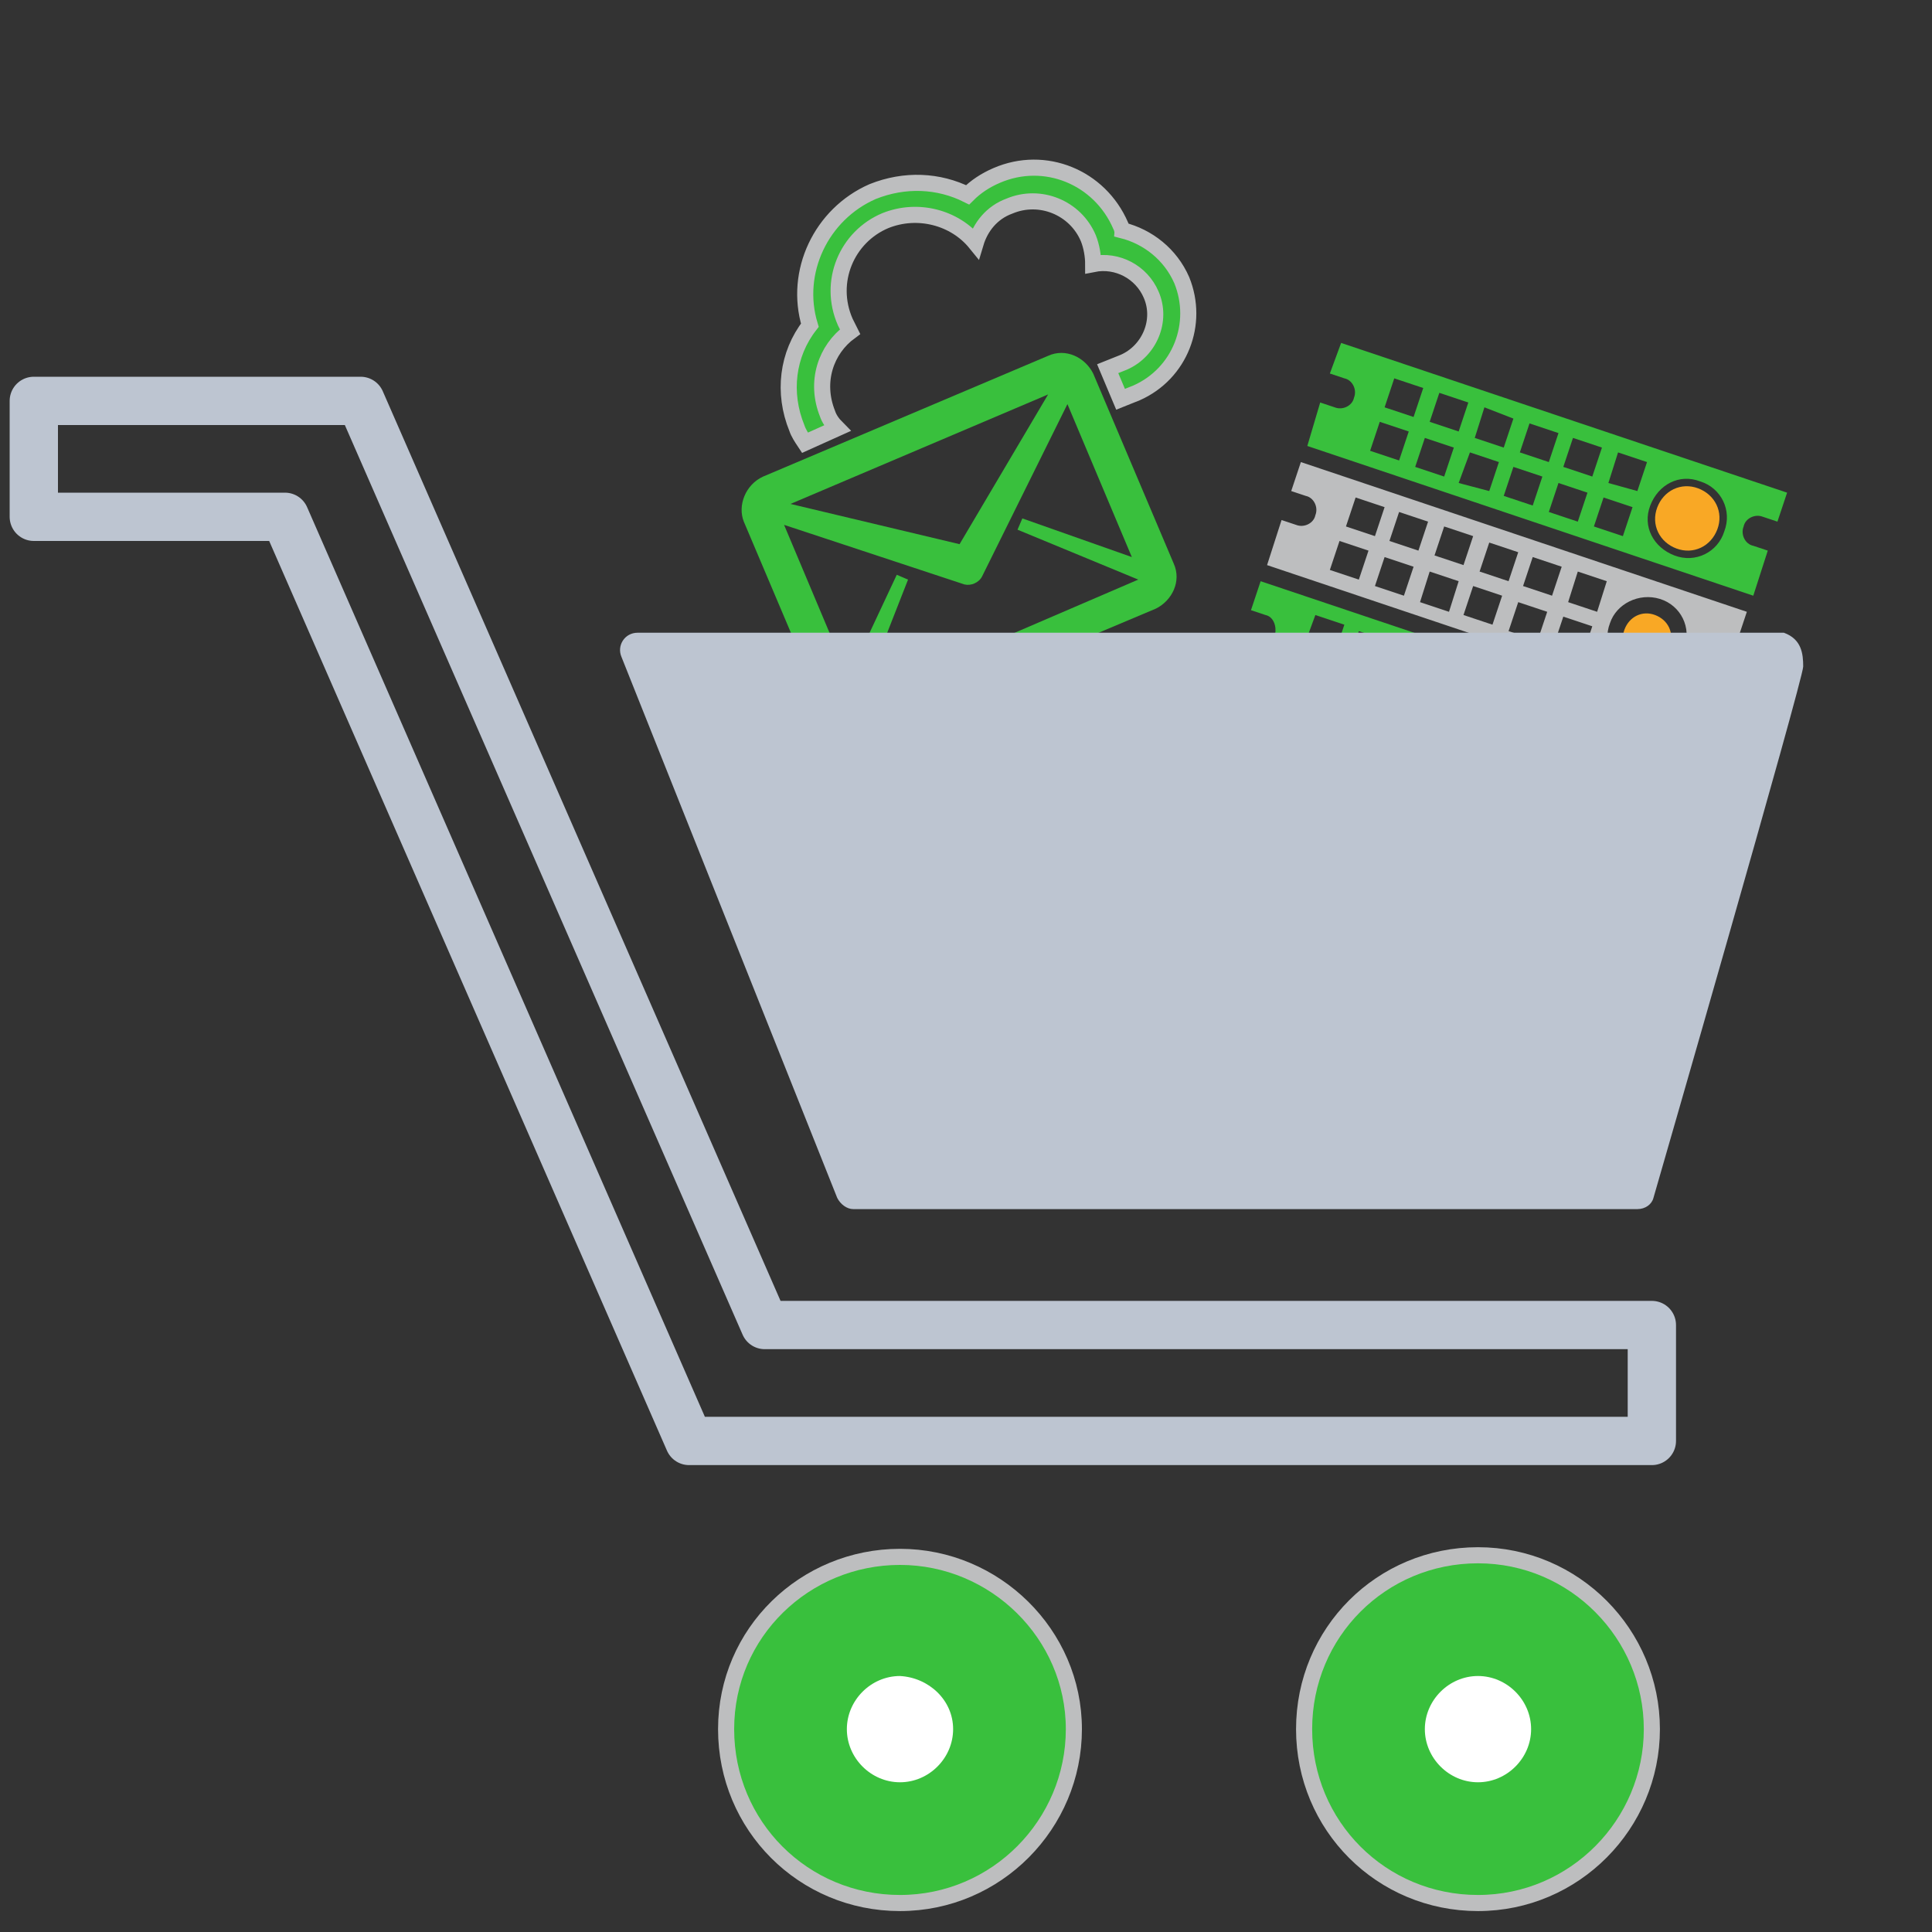 <svg xmlns="http://www.w3.org/2000/svg" xmlns:xlink="http://www.w3.org/1999/xlink" id="Ebene_1" style="enable-background:new 0 0 120 120;" viewBox="0 0 120 120" x="0px" xml:space="preserve" y="0px"><rect x="0" y="0" width="120" height="120" fill="#333333" stroke="none"/><style type="text/css">	.st0{fill-rule:evenodd;clip-rule:evenodd;fill:#39C03D;}	.st1{fill-rule:evenodd;clip-rule:evenodd;fill:#39C03D;stroke:#BDBEBF;stroke-miterlimit:10;}	.st2{fill-rule:evenodd;clip-rule:evenodd;fill:#F9A825;}	.st3{fill-rule:evenodd;clip-rule:evenodd;fill:#BDBEBF;}	.st4{fill-rule:evenodd;clip-rule:evenodd;fill:#F9A825;stroke:#F9A825;stroke-miterlimit:10;}	.st5{fill:none;stroke:#BDC5D1;stroke-width:3;stroke-linecap:round;stroke-linejoin:round;stroke-miterlimit:10;}	.st6{fill:#39C03D;stroke:#BDBEBF;stroke-miterlimit:10;}	.st7{fill:#FFFFFF;}	.st8{fill:#BDC5D1;}</style><g>	<path class="st0" d="M47.4,29.6l17.7-7.5c1.1-0.5,2.3,0.1,2.8,1.1l5,11.8c0.5,1.1-0.1,2.3-1.1,2.8L54,45.3   c-1.1,0.5-2.3,0-2.8-1.1l-5-11.8C45.8,31.4,46.3,30.1,47.4,29.6z M63.5,32.2l6.8,2.4l-4-9.5l-5.3,10.7c-0.2,0.4-0.7,0.6-1.1,0.5   l-11.2-3.7l4,9.5l3-6.4l0.7,0.3l-2.9,7.4L70.7,36l-7.5-3.1L63.5,32.2L63.5,32.2z M49.1,31.3l10.5,2.5l5.5-9.3L49.1,31.3z" id="curve1"></path>	<path class="st1" d="M69.7,14.3c1.6,0.4,3,1.5,3.7,3.1c1.1,2.7-0.1,5.8-2.8,7l-1,0.4l-0.8-1.9l0,0l1-0.4   c1.6-0.7,2.4-2.6,1.7-4.2c-0.6-1.4-2.1-2.2-3.6-1.9c0-0.5-0.1-1.1-0.3-1.6c-0.8-1.9-3-2.8-4.9-2c-1.1,0.4-1.8,1.3-2.1,2.3   c-1.3-1.6-3.6-2.2-5.6-1.4c-2.4,1-3.6,3.8-2.5,6.3c0.1,0.2,0.2,0.4,0.3,0.6c-1.5,1.1-2.2,3.1-1.4,5.1c0.1,0.3,0.3,0.6,0.6,0.9   l-2,0.9c-0.2-0.3-0.4-0.6-0.5-0.9c-0.9-2.2-0.6-4.6,0.8-6.4c-1-3.3,0.7-6.9,3.9-8.3c2-0.8,4.1-0.7,5.9,0.2c0.5-0.5,1.1-0.9,1.8-1.2   c3-1.3,6.4,0.1,7.7,3.1C69.6,14,69.7,14.2,69.7,14.3L69.7,14.3z" id="curve0"></path></g><g>	<path class="st2" d="M100.3,45.5c0.8,0.3,1.2,1.1,0.9,1.9c-0.3,0.8-1.1,1.2-1.9,0.9c-0.8-0.3-1.2-1.1-0.9-1.9   S99.5,45.3,100.3,45.5z" id="curve5"></path>	<path class="st0" d="M78.3,36.1l27.7,9.3l-0.6,1.8l-0.9-0.3c-0.5-0.2-1.1,0.1-1.2,0.6s0.1,1.1,0.6,1.2l0.9,0.3   l-0.9,2.8l-27.7-9.3l0.9-2.8l0.9,0.3c0.5,0.2,1.1-0.1,1.2-0.6s-0.1-1.1-0.6-1.2l-0.9-0.3L78.3,36.1z M81.7,38.2l1.8,0.6l-0.6,1.8   L81,40.1L81.7,38.2z M94.6,45.7l1.8,0.6l-0.6,1.8L94,47.5L94.6,45.7z M91.8,44.7l1.8,0.6L93,47.2l-1.8-0.6L91.8,44.7z M89,43.8   l1.8,0.6l-0.6,1.8l-1.8-0.6L89,43.8z M86.3,42.9l1.8,0.6l-0.6,1.8l-1.8-0.6L86.3,42.9z M83.5,41.9l1.8,0.6l-0.6,1.8l-1.8-0.6   L83.5,41.9z M80.7,41l1.8,0.6L82,43.5l-1.8-0.6L80.7,41z M95.5,42.9l1.8,0.6l-0.6,1.8l-1.8-0.6L95.5,42.9z M92.7,42l1.8,0.6   L94,44.4l-1.8-0.6L92.7,42z M90,41l1.8,0.6l-0.6,1.8l-1.8-0.6L90,41z M87.2,40.1l1.8,0.6l-0.6,1.8L86.6,42L87.2,40.1z M84.4,39.2   l1.8,0.6l-0.6,1.8L83.8,41L84.4,39.2z M100.6,44.6c1.3,0.4,2,1.8,1.5,3.1c-0.4,1.3-1.8,2-3.1,1.5c-1.3-0.4-2-1.8-1.5-3.1   S99.3,44.2,100.6,44.6z" id="curve4"></path>	<path class="st2" d="M102.8,38.2c0.8,0.3,1.2,1.1,0.9,1.9s-1.1,1.2-1.9,0.9c-0.8-0.3-1.2-1.1-0.9-1.9   C101.2,38.3,102,37.9,102.8,38.2z" id="curve3"></path>	<path class="st3" d="M80.8,28.7l27.7,9.3l-0.6,1.8l-0.9-0.3c-0.5-0.2-1.1,0.1-1.2,0.6c-0.2,0.5,0.1,1.1,0.6,1.2   l0.9,0.3l-0.9,2.8l-27.7-9.3l0.9-2.8l0.9,0.3c0.5,0.2,1.1-0.1,1.2-0.6c0.2-0.5-0.1-1.1-0.6-1.2l-0.9-0.3L80.8,28.7z M84.2,30.9   l1.8,0.6l-0.6,1.8l-1.8-0.6L84.2,30.9z M97.1,38.3l1.8,0.6l-0.6,1.8l-1.8-0.6L97.1,38.3z M94.3,37.4l1.8,0.6l-0.6,1.8l-1.8-0.6   L94.3,37.4z M91.5,36.4l1.8,0.6l-0.6,1.8l-1.8-0.6L91.5,36.4z M88.8,35.5l1.8,0.6L90,38l-1.8-0.6L88.8,35.5z M86,34.6l1.8,0.6   L87.2,37l-1.8-0.6L86,34.6z M83.2,33.6l1.8,0.6l-0.6,1.8l-1.8-0.6L83.2,33.6z M98,35.5l1.8,0.6L99.2,38l-1.8-0.6L98,35.5z    M95.2,34.6l1.8,0.6l-0.6,1.8l-1.8-0.6L95.2,34.6z M92.5,33.7l1.8,0.6l-0.6,1.8l-1.8-0.6L92.5,33.7z M89.7,32.7l1.8,0.6l-0.6,1.8   l-1.8-0.6L89.7,32.7z M86.9,31.8l1.8,0.6l-0.6,1.8l-1.8-0.6L86.9,31.8z M103.1,37.2c1.3,0.4,2,1.8,1.5,3.1c-0.4,1.3-1.8,2-3.1,1.5   s-2-1.8-1.5-3.1C100.4,37.5,101.8,36.8,103.1,37.2z" id="curve2"></path>	<path class="st4" d="M105.3,30.8c0.8,0.3,1.2,1.1,0.9,1.9c-0.3,0.8-1.1,1.2-1.9,0.9c-0.8-0.3-1.2-1.1-0.9-1.9   C103.7,30.9,104.5,30.5,105.3,30.8z" id="curve1_1_"></path>	<path class="st0" d="M83.3,21.3l27.7,9.3l-0.6,1.8l-0.9-0.3c-0.5-0.2-1.1,0.1-1.2,0.6c-0.2,0.5,0.1,1.1,0.6,1.2   l0.9,0.3l-0.9,2.8l-27.7-9.3L82,25l0.9,0.3c0.5,0.2,1.1-0.1,1.2-0.6c0.2-0.5-0.1-1.1-0.6-1.2l-0.9-0.3L83.3,21.3z M86.6,23.5   l1.8,0.6l-0.6,1.8L86,25.3L86.6,23.5z M99.6,30.9l1.8,0.6l-0.6,1.8l-1.8-0.6L99.6,30.9z M96.8,30l1.8,0.6L98,32.4l-1.8-0.6L96.8,30   z M94,29l1.8,0.6l-0.6,1.8l-1.8-0.6L94,29z M91.3,28.1l1.8,0.6l-0.6,1.8L90.6,30L91.3,28.1z M88.5,27.2l1.8,0.6l-0.6,1.8L87.9,29   L88.5,27.2z M85.7,26.2l1.8,0.6l-0.6,1.8l-1.8-0.6L85.7,26.2z M100.5,28.1l1.8,0.6l-0.6,1.8L99.9,30L100.5,28.1z M97.7,27.2   l1.8,0.6l-0.6,1.8l-1.8-0.6L97.7,27.2z M95,26.3l1.8,0.6l-0.6,1.8l-1.8-0.6L95,26.3z M92.2,25.3L94,26l-0.6,1.8l-1.8-0.6L92.2,25.3   z M89.4,24.4l1.8,0.6l-0.6,1.8l-1.8-0.6L89.4,24.4z M105.6,29.9c1.3,0.4,2,1.8,1.5,3.1c-0.4,1.3-1.8,2-3.1,1.5s-2-1.8-1.5-3.1   S104.3,29.4,105.6,29.9z" id="curve0_1_"></path></g><g>	<polygon class="st5" points="102.6,89.5 42.8,89.5 17.7,32.1 2.1,32.1 2.1,24.9 22.4,24.9 47.5,82.3 102.6,82.3  "></polygon>	<path class="st6" d="M66.7,107.4c0,5.9-4.8,10.8-10.8,10.8s-10.8-4.8-10.8-10.8S50,96.7,55.9,96.7S66.7,101.5,66.7,107.4z"></path>	<path class="st6" d="M102.6,107.4c0,5.9-4.8,10.8-10.8,10.8S81,113.4,81,107.4s4.8-10.8,10.8-10.8S102.6,101.5,102.6,107.4z"></path>	<path class="st7" d="M95.1,107.4c0,1.8-1.5,3.3-3.3,3.3s-3.3-1.5-3.3-3.3s1.5-3.3,3.3-3.3S95.1,105.6,95.1,107.4z"></path>	<path class="st7" d="M59.2,107.4c0,1.8-1.5,3.3-3.3,3.3s-3.3-1.5-3.3-3.3s1.5-3.3,3.3-3.3C57.7,104.2,59.2,105.6,59.2,107.4z"></path>	<path class="st8" d="M60.8,39.3H39.6c-0.8,0-1.3,0.8-1,1.5L52,74.4c0.2,0.4,0.6,0.7,1,0.7h48.7c0.5,0,0.9-0.3,1-0.7   c0,0,9.3-32.2,9.3-33c0-0.8-0.1-1.7-1.2-2.1"></path></g></svg>